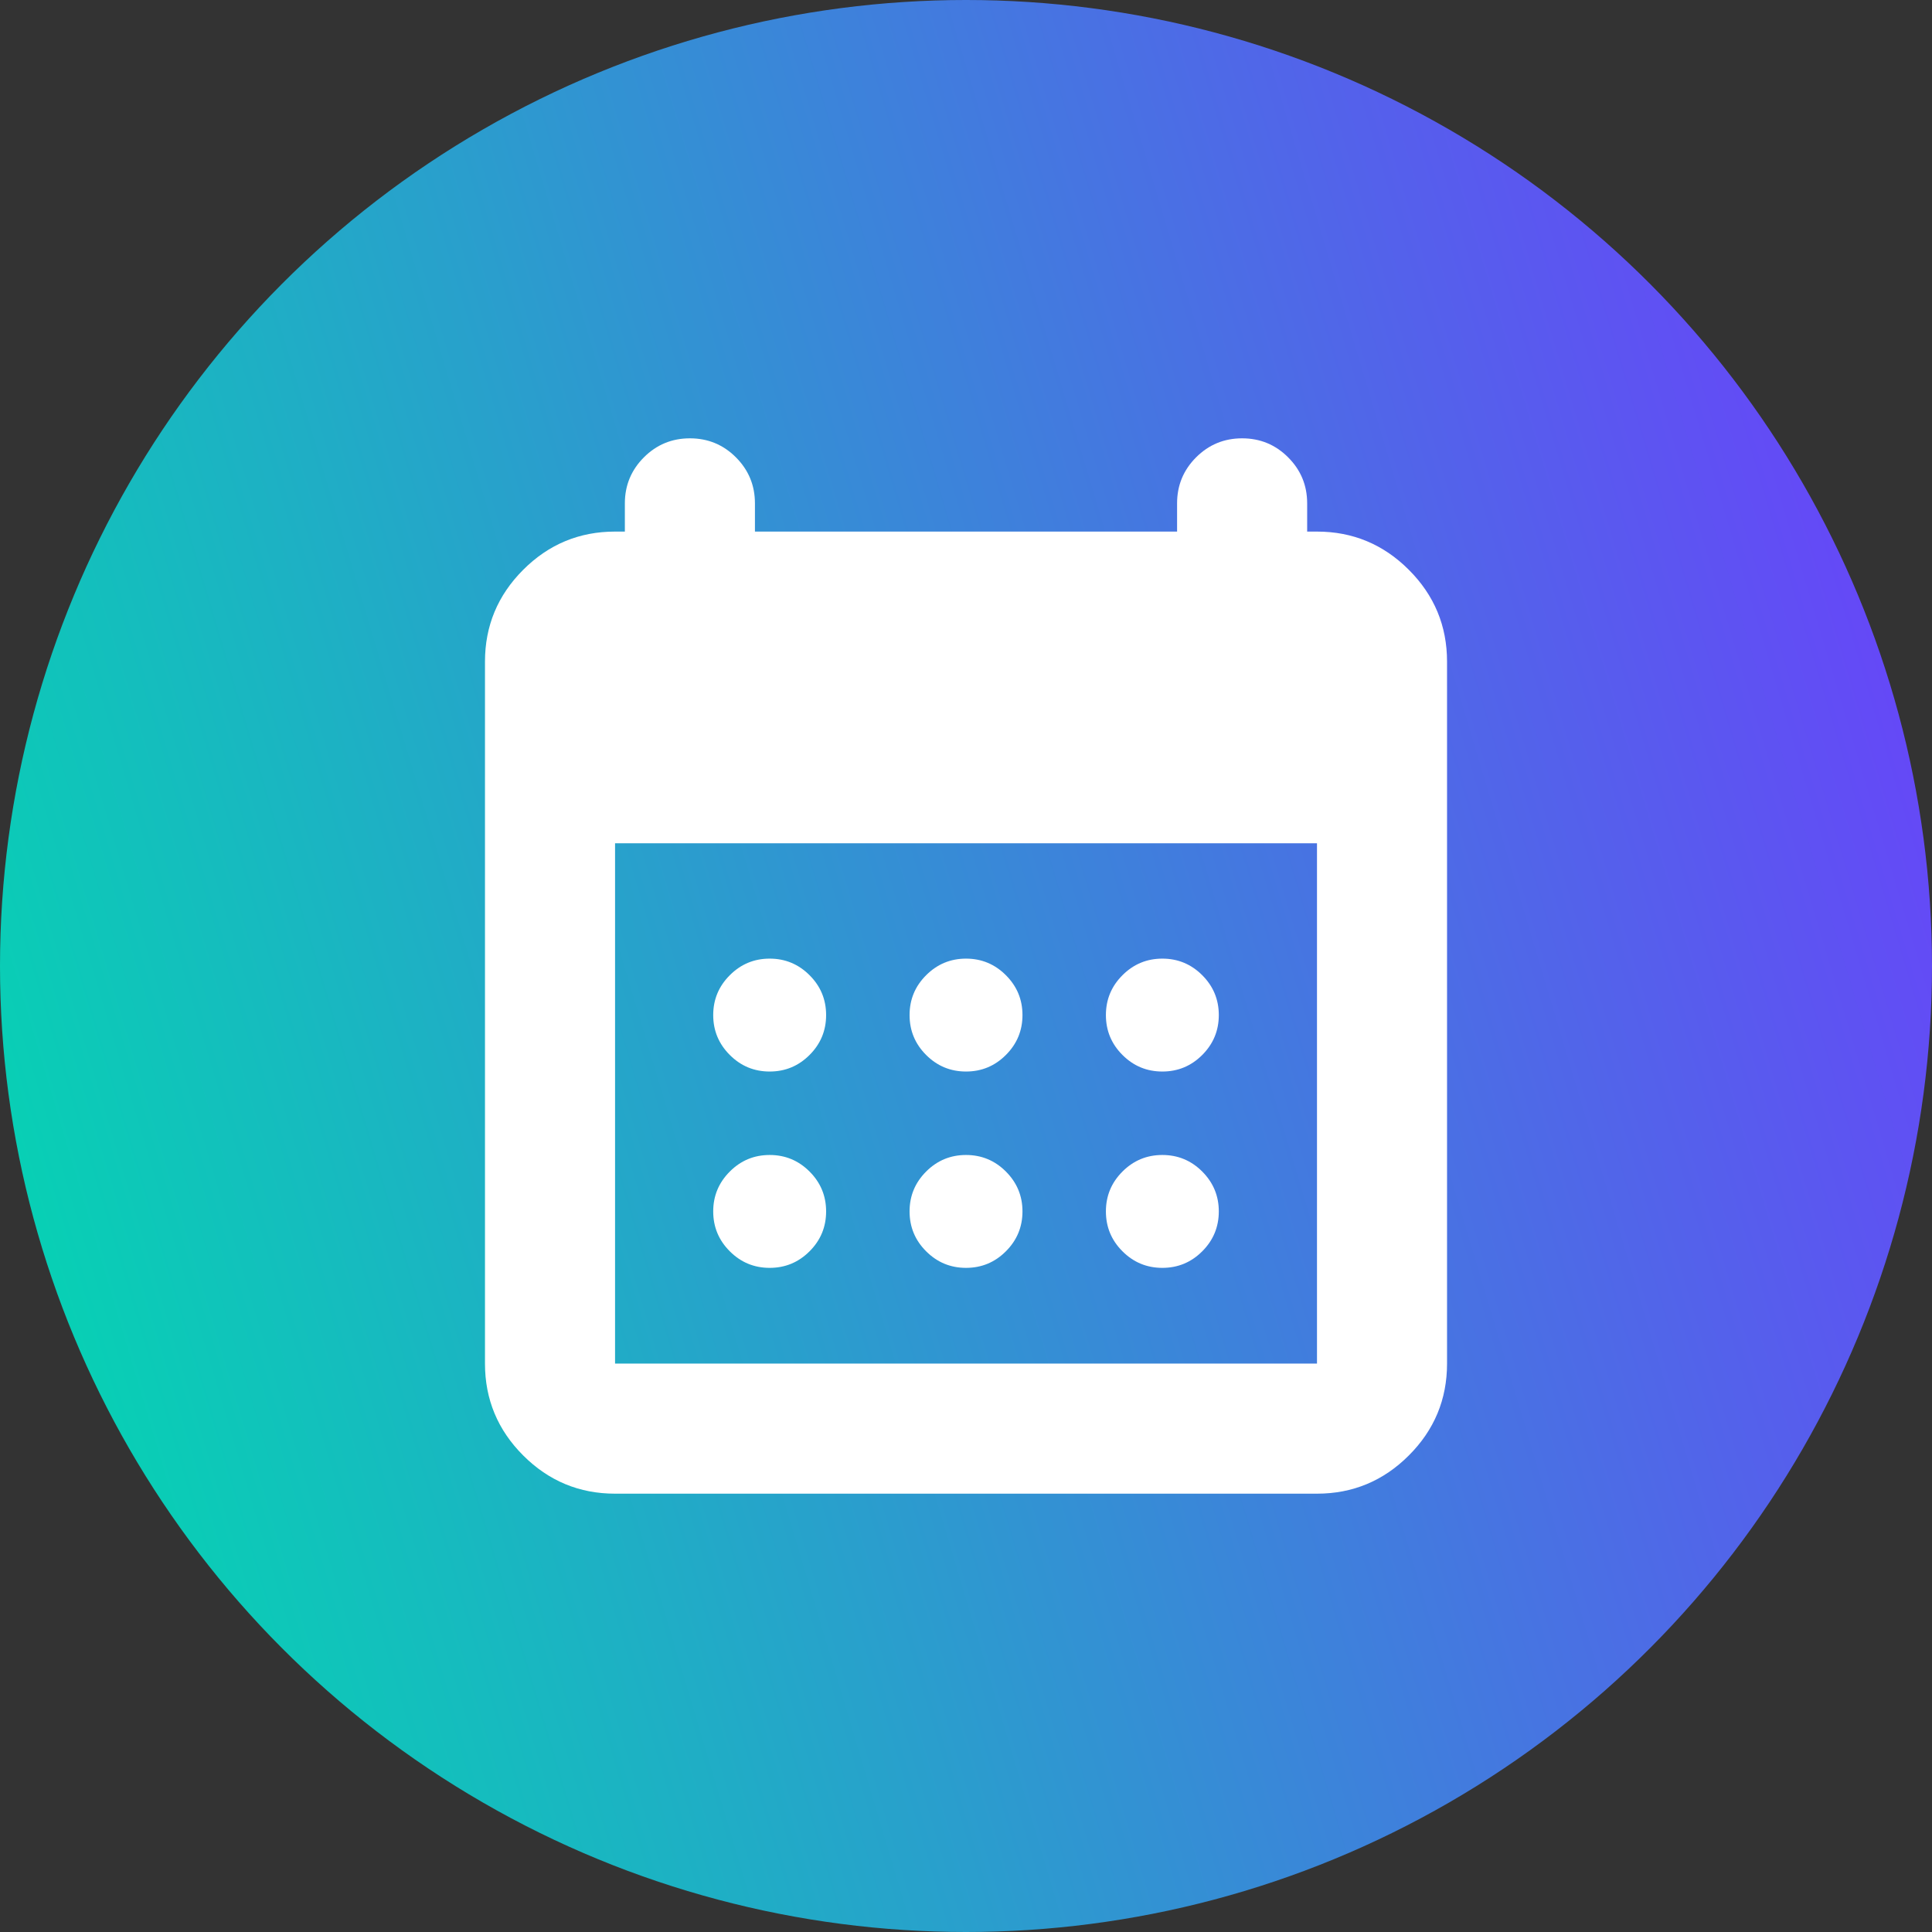 <svg width="82" height="82" viewBox="0 0 82 82" fill="none" xmlns="http://www.w3.org/2000/svg">
<rect x="0" y="0" width="82" height="82" fill="#333333" stroke="none"/>
<circle cx="41" cy="41" r="41" fill="url(#paint0_linear_166_787)"/>
<path d="M26.105 63.396C24.586 63.396 23.287 62.855 22.206 61.774C21.125 60.693 20.584 59.393 20.584 57.875V28.083C20.584 26.565 21.125 25.265 22.206 24.184C23.287 23.103 24.586 22.562 26.105 22.562H26.521V21.364C26.521 20.601 26.791 19.95 27.329 19.411C27.867 18.873 28.518 18.604 29.282 18.604C30.046 18.604 30.697 18.873 31.235 19.411C31.773 19.95 32.042 20.601 32.042 21.364V22.562H49.959V21.364C49.959 20.601 50.228 19.95 50.766 19.411C51.304 18.873 51.956 18.604 52.719 18.604C53.483 18.604 54.134 18.873 54.672 19.411C55.211 19.95 55.48 20.601 55.48 21.364V22.562H55.897C57.414 22.562 58.714 23.103 59.795 24.184C60.877 25.265 61.417 26.565 61.417 28.083V57.875C61.417 59.393 60.877 60.693 59.795 61.774C58.714 62.855 57.414 63.396 55.897 63.396H26.105ZM26.105 57.875H55.897V35.791H26.105V57.875ZM41.001 45.479C40.341 45.479 39.777 45.245 39.308 44.776C38.839 44.307 38.605 43.743 38.605 43.083C38.605 42.423 38.839 41.859 39.308 41.391C39.777 40.922 40.341 40.687 41.001 40.687C41.66 40.687 42.225 40.922 42.693 41.391C43.162 41.859 43.397 42.423 43.397 43.083C43.397 43.743 43.162 44.307 42.693 44.776C42.225 45.245 41.66 45.479 41.001 45.479ZM32.667 45.479C32.008 45.479 31.443 45.245 30.975 44.776C30.506 44.307 30.271 43.743 30.271 43.083C30.271 42.423 30.506 41.859 30.975 41.391C31.443 40.922 32.008 40.687 32.667 40.687C33.327 40.687 33.891 40.922 34.36 41.391C34.829 41.859 35.063 42.423 35.063 43.083C35.063 43.743 34.829 44.307 34.36 44.776C33.891 45.245 33.327 45.479 32.667 45.479ZM49.334 45.479C48.674 45.479 48.11 45.245 47.641 44.776C47.172 44.307 46.938 43.743 46.938 43.083C46.938 42.423 47.172 41.859 47.641 41.391C48.11 40.922 48.674 40.687 49.334 40.687C49.994 40.687 50.558 40.922 51.027 41.391C51.495 41.859 51.73 42.423 51.73 43.083C51.73 43.743 51.495 44.307 51.027 44.776C50.558 45.245 49.994 45.479 49.334 45.479ZM41.001 53.812C40.341 53.812 39.777 53.578 39.308 53.109C38.839 52.641 38.605 52.076 38.605 51.416C38.605 50.757 38.839 50.193 39.308 49.724C39.777 49.255 40.341 49.021 41.001 49.021C41.66 49.021 42.225 49.255 42.693 49.724C43.162 50.193 43.397 50.757 43.397 51.416C43.397 52.076 43.162 52.641 42.693 53.109C42.225 53.578 41.66 53.812 41.001 53.812ZM32.667 53.812C32.008 53.812 31.443 53.578 30.975 53.109C30.506 52.641 30.271 52.076 30.271 51.416C30.271 50.757 30.506 50.193 30.975 49.724C31.443 49.255 32.008 49.021 32.667 49.021C33.327 49.021 33.891 49.255 34.36 49.724C34.829 50.193 35.063 50.757 35.063 51.416C35.063 52.076 34.829 52.641 34.36 53.109C33.891 53.578 33.327 53.812 32.667 53.812ZM49.334 53.812C48.674 53.812 48.11 53.578 47.641 53.109C47.172 52.641 46.938 52.076 46.938 51.416C46.938 50.757 47.172 50.193 47.641 49.724C48.11 49.255 48.674 49.021 49.334 49.021C49.994 49.021 50.558 49.255 51.027 49.724C51.495 50.193 51.73 50.757 51.73 51.416C51.73 52.076 51.495 52.641 51.027 53.109C50.558 53.578 49.994 53.812 49.334 53.812Z" fill="white"/>
<defs>
<linearGradient id="paint0_linear_166_787" x1="2.819" y1="81.089" x2="98.03" y2="52.642" gradientUnits="userSpaceOnUse">
<stop stop-color="#00DBAF"/>
<stop offset="1" stop-color="#7038FF"/>
</linearGradient>
</defs>
</svg>
